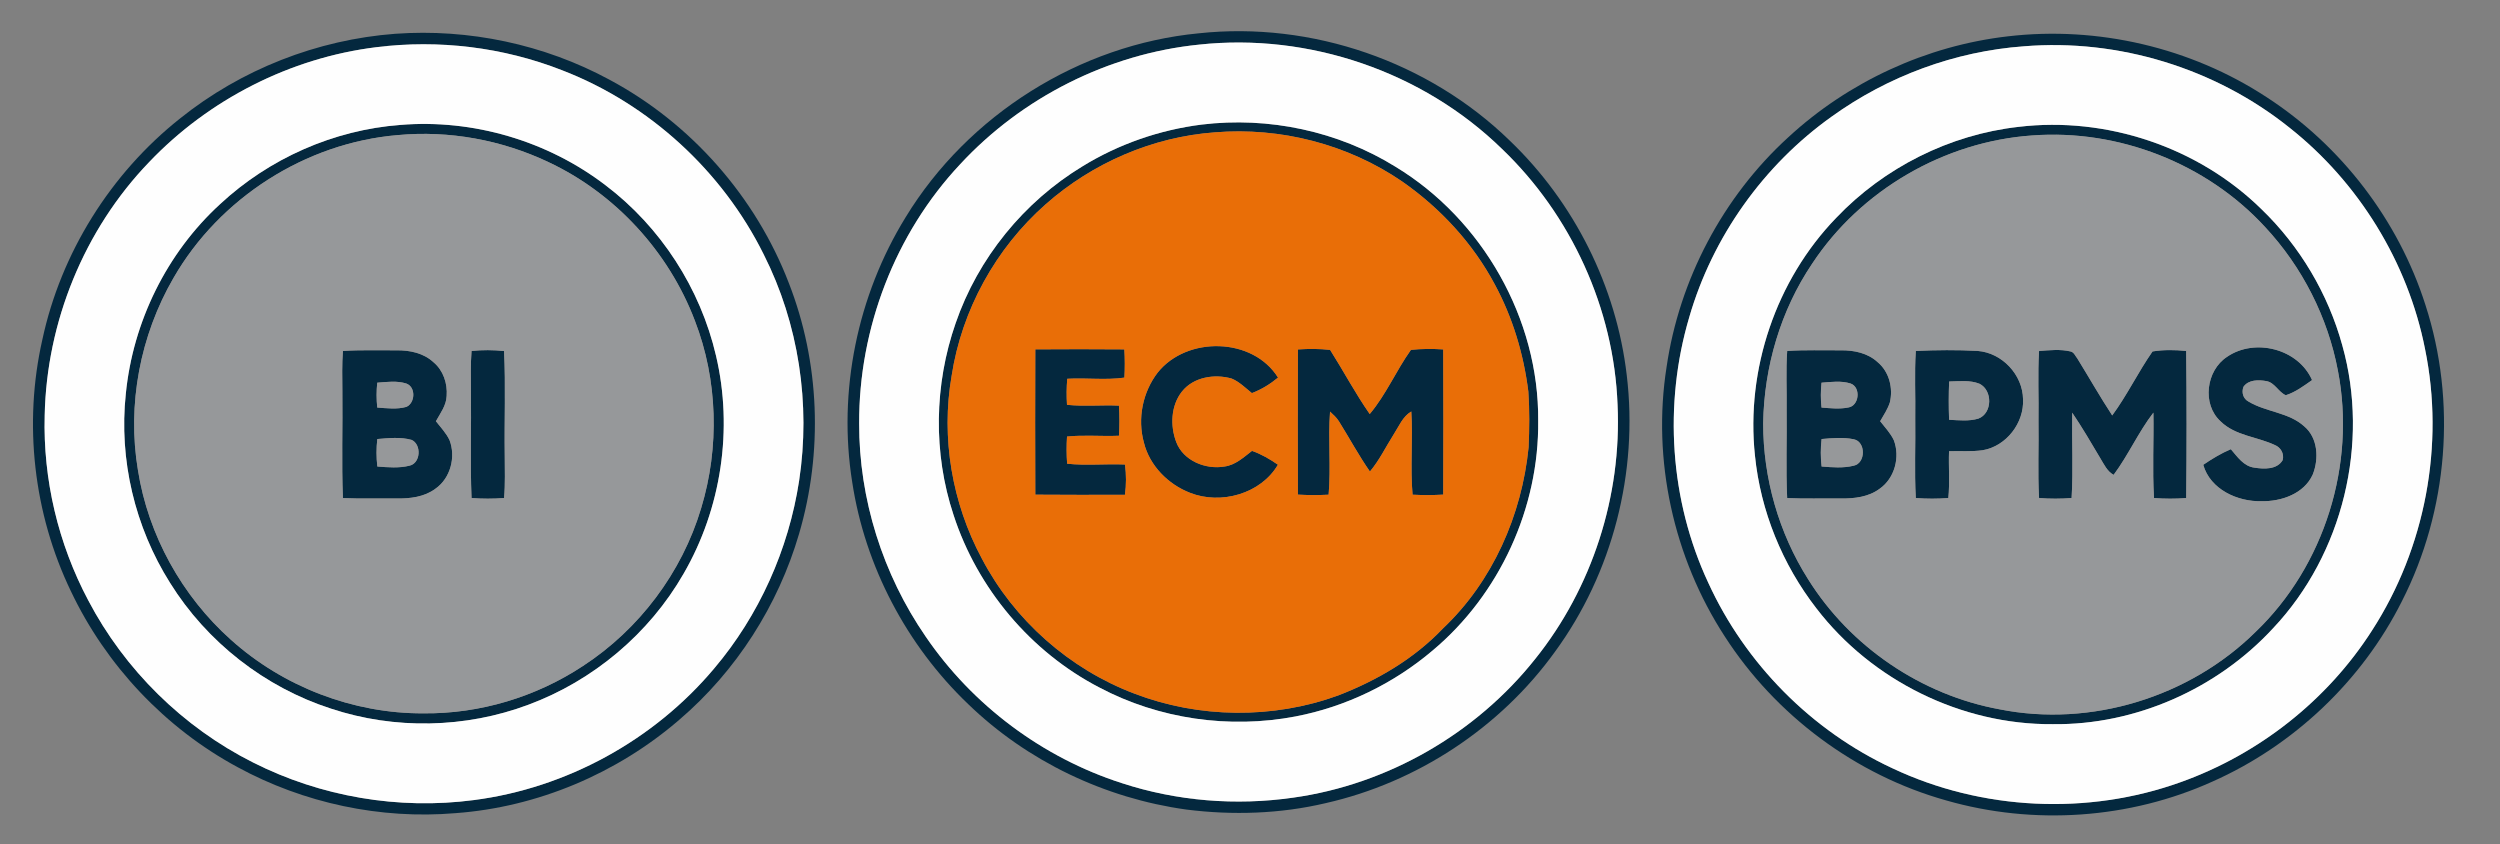 <?xml version="1.0" encoding="UTF-8" ?>
<!DOCTYPE svg PUBLIC "-//W3C//DTD SVG 1.1//EN" "http://www.w3.org/Graphics/SVG/1.1/DTD/svg11.dtd">
<svg width="933pt" height="315pt" viewBox="0 0 933 315" version="1.1" xmlns="http://www.w3.org/2000/svg">
<rect x="0" y="0" width="933" height="315" fill="#808080" stroke="none"/>
<g id="#04283eff">
<path fill="#04283e" opacity="1.00" d=" M 147.48 12.61 C 175.00 10.63 203.05 16.56 227.33 29.68 C 257.79 45.91 282.02 73.40 294.38 105.61 C 305.97 135.25 307.18 168.73 298.21 199.22 C 290.39 225.98 274.75 250.45 253.54 268.59 C 230.32 288.65 200.62 301.24 169.97 303.47 C 141.97 305.85 113.35 299.74 88.68 286.31 C 61.67 271.74 39.59 248.34 26.45 220.62 C 12.52 191.70 8.70 158.09 15.80 126.78 C 22.73 94.42 41.27 64.76 67.20 44.21 C 89.99 25.93 118.35 14.80 147.48 12.61 M 140.41 17.62 C 108.30 21.59 77.86 37.15 55.59 60.57 C 31.40 85.71 17.39 120.18 16.68 155.02 C 16.02 178.92 21.72 202.94 32.93 224.05 C 46.50 249.93 68.28 271.40 94.39 284.53 C 119.66 297.33 148.81 302.31 176.90 298.58 C 211.48 294.09 244.09 276.19 266.51 249.49 C 283.30 229.67 294.31 205.07 298.23 179.41 C 302.58 150.80 298.10 120.84 285.03 94.98 C 269.58 63.80 242.22 38.72 209.74 26.21 C 187.82 17.61 163.76 14.69 140.41 17.62 Z" />
<path fill="#04283e" opacity="1.00" d=" M 447.40 12.43 C 489.49 7.90 533.18 22.97 563.49 52.53 C 587.50 75.53 603.25 106.96 607.10 140.00 C 611.47 176.17 601.82 213.87 580.28 243.28 C 559.85 271.62 528.80 292.03 494.75 299.73 C 477.77 303.74 460.06 304.31 442.78 302.13 C 412.38 297.95 383.35 284.10 361.28 262.73 C 338.38 240.83 322.82 211.31 318.05 179.95 C 312.62 146.01 319.98 110.26 338.01 81.03 C 361.27 42.90 402.91 16.68 447.40 12.43 M 447.44 16.66 C 413.62 20.09 381.38 36.39 358.31 61.32 C 334.04 87.19 320.50 122.58 320.64 158.00 C 320.56 186.23 329.46 214.34 345.46 237.56 C 362.94 263.21 389.11 282.76 418.65 292.26 C 439.19 298.98 461.26 300.76 482.63 297.68 C 517.85 292.76 550.83 273.77 572.93 245.93 C 594.22 219.41 605.26 185.01 603.67 151.06 C 602.33 115.22 586.39 80.28 560.48 55.52 C 530.97 26.74 488.40 12.20 447.44 16.66 Z" />
<path fill="#04283e" opacity="1.00" d=" M 749.43 13.55 C 782.90 9.65 817.60 17.74 845.80 36.20 C 873.70 54.26 895.10 82.15 905.18 113.84 C 916.89 149.93 913.63 190.57 896.39 224.37 C 881.52 254.07 856.02 278.20 825.69 291.68 C 794.77 305.66 758.92 308.09 726.33 298.72 C 692.51 289.26 662.59 266.93 643.61 237.40 C 624.55 208.04 616.52 171.64 621.96 137.01 C 626.71 104.37 642.96 73.54 667.32 51.29 C 689.82 30.49 718.98 17.03 749.43 13.55 M 755.33 17.28 C 729.58 19.15 704.49 28.45 683.56 43.53 C 658.15 61.64 639.09 88.43 630.42 118.41 C 620.81 150.86 623.18 186.74 637.51 217.45 C 651.33 247.68 676.11 272.75 706.28 286.73 C 739.62 302.48 779.19 304.39 813.88 291.88 C 843.00 281.47 868.61 261.33 885.27 235.24 C 905.10 204.55 912.39 166.04 905.02 130.24 C 898.63 97.86 880.27 68.06 854.39 47.61 C 826.77 25.49 790.61 14.38 755.33 17.28 Z" />
<path fill="#04283e" opacity="1.00" d=" M 149.45 46.62 C 176.54 44.38 204.32 52.58 225.91 69.08 C 246.53 84.65 261.38 107.62 267.22 132.78 C 273.66 160.11 269.20 189.79 255.13 214.08 C 242.28 236.50 221.33 254.07 197.11 263.04 C 173.69 271.79 147.32 272.34 123.58 264.48 C 98.87 256.52 77.20 239.60 63.48 217.55 C 50.34 196.74 44.33 171.49 46.95 147.00 C 49.59 120.16 62.22 94.39 82.15 76.17 C 100.44 59.16 124.52 48.48 149.45 46.62 M 148.40 50.42 C 114.05 53.31 81.89 73.90 64.73 103.77 C 52.32 125.20 47.36 151.01 51.48 175.48 C 55.31 199.74 67.90 222.44 86.20 238.78 C 105.70 256.29 131.78 266.34 158.00 266.22 C 179.03 266.45 200.03 260.12 217.57 248.54 C 238.56 234.87 254.50 213.67 261.67 189.66 C 268.57 166.94 267.91 141.87 259.33 119.69 C 249.56 93.94 229.59 72.15 204.61 60.46 C 187.22 52.22 167.58 48.61 148.40 50.42 Z" />
<path fill="#04283e" opacity="1.00" d=" M 448.41 46.50 C 473.40 43.44 499.37 48.94 520.79 62.22 C 553.23 81.87 574.38 118.99 574.05 157.00 C 574.43 189.52 559.64 221.82 534.70 242.73 C 520.09 255.14 502.27 263.79 483.43 267.39 C 458.78 272.09 432.56 268.35 410.35 256.61 C 384.69 243.33 364.75 219.62 355.85 192.15 C 348.20 169.07 348.65 143.54 356.64 120.62 C 364.98 96.35 382.11 75.31 404.05 62.03 C 417.51 53.77 432.75 48.48 448.41 46.50 M 453.38 49.39 C 430.14 51.08 407.67 60.82 390.24 76.24 C 371.61 92.66 358.92 115.69 355.15 140.25 C 351.11 163.38 355.32 187.79 366.42 208.45 C 378.44 231.41 399.08 249.66 423.31 258.84 C 447.49 268.14 475.08 268.40 499.42 259.54 C 513.95 253.93 527.73 245.87 538.53 234.52 C 557.09 216.97 567.94 192.21 570.47 166.97 C 570.79 160.04 570.85 153.07 570.38 146.14 C 568.64 132.23 564.57 118.57 557.89 106.21 C 549.71 90.81 537.54 77.67 523.27 67.72 C 502.98 53.82 477.87 47.38 453.38 49.39 Z" />
<path fill="#04283e" opacity="1.00" d=" M 753.36 47.34 C 786.15 43.42 820.38 54.90 843.96 78.05 C 858.32 91.88 868.85 109.65 874.14 128.87 C 884.42 165.36 874.39 206.79 848.37 234.40 C 827.48 257.08 796.90 270.67 766.00 270.26 C 732.06 270.51 698.57 253.99 677.92 227.09 C 665.18 210.69 657.04 190.72 654.95 170.04 C 651.52 137.94 662.79 104.51 685.28 81.29 C 703.12 62.53 727.62 50.22 753.36 47.34 M 758.46 50.55 C 725.67 52.80 694.42 70.92 676.32 98.37 C 664.50 115.87 658.36 136.93 658.01 157.99 C 658.01 178.47 663.84 198.90 674.81 216.21 C 690.54 241.37 717.07 259.39 746.27 264.72 C 780.31 271.53 817.17 260.17 841.81 235.80 C 867.51 211.18 879.28 173.28 872.52 138.39 C 868.76 118.41 859.17 99.55 845.30 84.69 C 823.47 60.96 790.58 48.15 758.46 50.55 Z" />
<path fill="#04283e" opacity="1.00" d=" M 432.07 139.02 C 442.98 125.38 467.54 125.83 476.96 140.92 C 474.03 143.35 470.77 145.35 467.21 146.71 C 464.79 144.78 462.55 142.47 459.65 141.28 C 453.26 139.46 445.42 140.69 441.11 146.12 C 436.96 151.36 436.65 158.90 438.97 164.98 C 441.61 171.95 449.92 175.32 456.94 174.11 C 461.03 173.59 464.12 170.66 467.25 168.27 C 470.72 169.49 473.91 171.35 476.92 173.43 C 470.54 184.32 455.60 188.48 444.08 183.90 C 435.95 180.75 429.02 173.77 426.91 165.18 C 424.43 156.28 426.43 146.33 432.07 139.02 Z" />
<path fill="#04283e" opacity="1.00" d=" M 386.38 130.38 C 397.45 130.30 408.53 130.30 419.60 130.39 C 419.82 133.89 419.82 137.41 419.63 140.93 C 412.55 141.94 405.40 140.94 398.30 141.36 C 398.01 144.59 398.00 147.84 398.20 151.08 C 404.65 151.75 411.13 151.08 417.59 151.38 C 417.81 155.12 417.82 158.88 417.60 162.62 C 411.14 162.91 404.66 162.25 398.21 162.92 C 397.99 166.29 398.00 169.68 398.25 173.06 C 405.42 173.82 412.64 173.04 419.84 173.36 C 420.34 177.10 420.34 180.90 419.83 184.65 C 408.68 184.67 397.53 184.72 386.38 184.61 C 386.31 166.54 386.31 148.46 386.38 130.38 Z" />
<path fill="#04283e" opacity="1.00" d=" M 484.39 130.41 C 488.38 130.15 492.40 130.13 496.40 130.58 C 501.41 138.50 505.81 146.82 511.18 154.52 C 517.31 147.23 521.05 138.31 526.56 130.57 C 530.56 130.14 534.60 130.15 538.61 130.40 C 538.69 148.46 538.69 166.53 538.61 184.59 C 534.80 184.82 530.98 184.82 527.17 184.62 C 526.27 174.29 527.34 163.91 526.70 153.56 C 523.46 155.46 522.08 159.12 520.12 162.12 C 517.18 166.75 514.80 171.76 511.25 175.97 C 507.07 169.96 503.60 163.50 499.73 157.30 C 498.84 155.87 497.59 154.73 496.37 153.61 C 495.61 163.94 496.74 174.31 495.84 184.62 C 492.02 184.82 488.20 184.82 484.38 184.59 C 484.31 166.53 484.31 148.46 484.39 130.41 Z" />
<path fill="#04283e" opacity="1.00" d=" M 831.14 133.17 C 841.51 126.04 857.72 130.15 862.86 141.85 C 859.78 144.01 856.68 146.35 853.05 147.50 C 850.33 146.32 848.97 142.80 845.84 142.23 C 842.93 141.71 839.13 141.64 837.26 144.36 C 836.47 146.45 837.13 148.82 839.17 149.88 C 845.69 153.80 854.09 153.85 859.92 159.10 C 865.07 163.41 865.47 171.23 863.11 177.11 C 859.86 184.29 851.39 187.19 844.00 187.05 C 835.05 187.28 824.86 182.65 822.25 173.47 C 825.51 171.25 828.90 169.19 832.55 167.64 C 834.99 170.45 837.33 174.04 841.37 174.53 C 844.93 175.09 849.79 175.31 851.89 171.72 C 852.54 169.34 851.17 166.94 848.93 166.07 C 842.29 162.96 834.21 162.63 828.74 157.27 C 821.68 150.86 823.32 138.26 831.14 133.17 Z" />
<path fill="#04283e" opacity="1.00" d=" M 127.98 130.98 C 134.65 130.54 141.34 130.78 148.01 130.74 C 152.91 130.68 158.10 131.75 161.78 135.19 C 165.43 138.22 167.05 143.13 166.69 147.78 C 166.55 151.31 164.34 154.23 162.68 157.20 C 164.45 159.49 166.52 161.61 167.76 164.25 C 170.19 170.56 168.11 178.51 162.47 182.41 C 158.34 185.50 153.02 186.10 148.02 186.04 C 141.34 185.94 134.65 186.19 127.98 185.88 C 127.44 172.60 127.93 159.29 127.77 146.00 C 127.74 140.99 127.59 135.98 127.98 130.98 M 140.79 142.82 C 140.46 145.90 140.46 149.01 140.79 152.10 C 144.40 152.35 148.14 152.86 151.68 151.84 C 154.96 150.36 155.26 144.47 151.65 143.14 C 148.14 142.02 144.39 142.54 140.79 142.82 M 140.81 163.85 C 140.42 167.25 140.42 170.69 140.82 174.10 C 144.79 174.41 148.87 174.77 152.78 173.80 C 157.04 172.90 157.36 165.93 153.65 164.18 C 149.48 163.00 145.07 163.51 140.81 163.85 Z" />
<path fill="#04283e" opacity="1.00" d=" M 175.98 130.98 C 180.02 130.56 184.08 130.58 188.11 131.01 C 188.75 143.99 188.18 157.00 188.37 170.00 C 188.37 175.28 188.59 180.58 188.12 185.86 C 184.08 186.18 180.02 186.18 175.98 185.86 C 175.44 172.58 175.93 159.28 175.76 146.00 C 175.74 140.99 175.59 135.98 175.98 130.98 Z" />
<path fill="#04283e" opacity="1.00" d=" M 666.98 130.98 C 673.65 130.53 680.33 130.78 687.01 130.74 C 691.91 130.68 697.09 131.75 700.77 135.19 C 705.07 138.77 706.59 144.93 705.28 150.24 C 704.45 152.74 702.98 154.94 701.68 157.20 C 703.45 159.49 705.51 161.61 706.76 164.25 C 709.19 170.56 707.10 178.51 701.47 182.41 C 697.34 185.50 692.01 186.09 687.01 186.04 C 680.33 185.94 673.65 186.20 666.97 185.88 C 666.45 174.93 666.92 163.96 666.77 153.00 C 666.88 145.66 666.46 138.31 666.98 130.98 M 679.79 142.82 C 679.46 145.91 679.45 149.01 679.79 152.10 C 683.13 152.36 686.54 152.75 689.87 152.06 C 693.88 151.37 694.55 144.52 690.65 143.13 C 687.13 142.02 683.39 142.55 679.79 142.82 M 679.82 163.85 C 679.42 167.25 679.42 170.69 679.82 174.10 C 683.79 174.41 687.87 174.77 691.79 173.80 C 696.34 172.88 696.38 164.85 691.84 163.94 C 687.88 163.12 683.80 163.50 679.82 163.85 Z" />
<path fill="#04283e" opacity="1.00" d=" M 714.98 130.98 C 722.64 130.61 730.35 130.55 738.01 130.96 C 747.14 131.64 754.88 139.83 755.00 149.00 C 755.45 157.86 748.71 166.55 739.92 168.03 C 735.77 168.61 731.56 168.27 727.38 168.39 C 727.16 174.22 727.70 180.05 727.12 185.86 C 723.08 186.18 719.02 186.19 714.98 185.86 C 714.43 175.92 714.92 165.95 714.77 156.00 C 714.91 147.66 714.44 139.31 714.98 130.98 M 727.42 142.38 C 727.22 147.14 727.22 151.90 727.40 156.66 C 731.03 156.84 734.79 157.28 738.34 156.22 C 743.61 154.21 743.69 145.66 738.75 143.22 C 735.16 141.78 731.18 142.30 727.42 142.38 Z" />
<path fill="#04283e" opacity="1.00" d=" M 760.98 130.99 C 764.89 130.70 768.90 130.25 772.76 131.17 C 774.03 131.45 774.49 132.87 775.26 133.78 C 779.62 140.85 783.72 148.09 788.28 155.04 C 793.86 147.45 797.94 138.88 803.33 131.16 C 807.48 130.49 811.70 130.55 815.88 130.98 C 816.09 149.27 816.08 167.58 815.89 185.87 C 811.89 186.19 807.87 186.18 803.88 185.86 C 803.23 175.25 803.84 164.61 803.65 153.99 C 798.03 161.30 794.30 169.84 788.80 177.22 C 786.40 175.89 785.24 173.33 783.88 171.09 C 780.47 165.33 777.09 159.54 773.34 154.00 C 773.18 164.62 773.76 175.26 773.12 185.86 C 769.08 186.18 765.02 186.19 760.98 185.86 C 760.43 176.25 760.93 166.62 760.76 157.00 C 760.92 148.33 760.43 139.65 760.98 130.99 Z" />
</g>
<g id="#fefefeff">
<path fill="#fefefe" opacity="1.00" d=" M 447.44 16.66 C 488.40 12.20 530.97 26.74 560.48 55.52 C 586.39 80.28 602.33 115.22 603.67 151.06 C 605.26 185.01 594.22 219.41 572.93 245.93 C 550.83 273.77 517.85 292.76 482.63 297.68 C 461.26 300.76 439.19 298.98 418.65 292.26 C 389.11 282.76 362.94 263.21 345.46 237.56 C 329.46 214.34 320.56 186.23 320.64 158.00 C 320.50 122.58 334.04 87.19 358.31 61.32 C 381.38 36.39 413.62 20.09 447.44 16.66 M 448.41 46.50 C 432.75 48.48 417.51 53.77 404.05 62.03 C 382.11 75.31 364.98 96.35 356.64 120.62 C 348.65 143.54 348.20 169.07 355.85 192.15 C 364.75 219.62 384.69 243.33 410.35 256.61 C 432.56 268.35 458.78 272.09 483.43 267.39 C 502.27 263.79 520.09 255.14 534.70 242.73 C 559.64 221.82 574.43 189.52 574.05 157.00 C 574.38 118.99 553.23 81.87 520.79 62.22 C 499.37 48.94 473.40 43.44 448.41 46.50 Z" />
<path fill="#fefefe" opacity="1.00" d=" M 140.41 17.62 C 163.76 14.69 187.82 17.61 209.74 26.21 C 242.22 38.72 269.58 63.80 285.03 94.98 C 298.10 120.84 302.58 150.80 298.23 179.41 C 294.31 205.07 283.30 229.67 266.51 249.49 C 244.09 276.19 211.48 294.09 176.90 298.58 C 148.81 302.31 119.66 297.33 94.39 284.53 C 68.28 271.40 46.50 249.93 32.93 224.05 C 21.72 202.94 16.02 178.92 16.68 155.02 C 17.39 120.18 31.40 85.71 55.59 60.57 C 77.86 37.15 108.30 21.59 140.41 17.62 M 149.45 46.62 C 124.52 48.48 100.44 59.16 82.15 76.17 C 62.22 94.39 49.59 120.16 46.95 147.00 C 44.33 171.49 50.34 196.74 63.48 217.55 C 77.20 239.60 98.87 256.52 123.58 264.48 C 147.32 272.34 173.69 271.79 197.11 263.04 C 221.33 254.07 242.28 236.50 255.13 214.08 C 269.20 189.79 273.66 160.11 267.22 132.78 C 261.38 107.62 246.53 84.65 225.91 69.08 C 204.32 52.58 176.54 44.38 149.45 46.62 Z" />
<path fill="#fefefe" opacity="1.00" d=" M 755.33 17.28 C 790.61 14.38 826.77 25.49 854.39 47.61 C 880.27 68.06 898.63 97.86 905.02 130.24 C 912.39 166.04 905.10 204.55 885.27 235.24 C 868.61 261.33 843.00 281.47 813.88 291.88 C 779.19 304.39 739.62 302.48 706.28 286.73 C 676.11 272.75 651.33 247.68 637.51 217.45 C 623.18 186.74 620.81 150.86 630.42 118.41 C 639.09 88.43 658.15 61.64 683.56 43.53 C 704.49 28.45 729.58 19.15 755.33 17.28 M 753.36 47.34 C 727.62 50.22 703.12 62.53 685.28 81.29 C 662.79 104.51 651.52 137.94 654.95 170.04 C 657.04 190.72 665.18 210.69 677.92 227.09 C 698.57 253.99 732.06 270.51 766.00 270.26 C 796.90 270.67 827.48 257.08 848.37 234.40 C 874.39 206.79 884.42 165.36 874.14 128.87 C 868.85 109.65 858.32 91.88 843.96 78.05 C 820.38 54.90 786.15 43.42 753.36 47.34 Z" />
</g>
<g id="#e96e07ff">
<path fill="#e96e07" opacity="1.00" d=" M 453.38 49.39 C 477.87 47.38 502.98 53.82 523.27 67.72 C 537.54 77.67 549.71 90.81 557.89 106.21 C 564.57 118.57 568.64 132.23 570.38 146.14 C 570.85 153.07 570.79 160.04 570.47 166.97 C 567.94 192.21 557.09 216.97 538.53 234.52 C 527.73 245.87 513.95 253.93 499.42 259.54 C 475.08 268.40 447.49 268.14 423.31 258.84 C 399.08 249.66 378.44 231.41 366.42 208.45 C 355.32 187.79 351.11 163.38 355.15 140.25 C 358.92 115.69 371.61 92.66 390.24 76.24 C 407.67 60.82 430.14 51.08 453.38 49.39 M 432.07 139.02 C 426.43 146.33 424.43 156.28 426.91 165.18 C 429.02 173.77 435.95 180.75 444.08 183.90 C 455.60 188.48 470.54 184.32 476.92 173.43 C 473.91 171.35 470.72 169.49 467.25 168.27 C 464.12 170.66 461.03 173.59 456.94 174.11 C 449.92 175.32 441.61 171.95 438.97 164.98 C 436.65 158.90 436.96 151.36 441.11 146.12 C 445.42 140.69 453.26 139.46 459.65 141.28 C 462.55 142.47 464.79 144.78 467.21 146.71 C 470.77 145.35 474.03 143.35 476.96 140.92 C 467.54 125.83 442.98 125.38 432.07 139.02 M 386.38 130.38 C 386.31 148.46 386.31 166.54 386.38 184.61 C 397.53 184.72 408.68 184.67 419.83 184.65 C 420.34 180.90 420.34 177.10 419.84 173.36 C 412.64 173.04 405.42 173.82 398.25 173.06 C 398.00 169.68 397.99 166.29 398.21 162.92 C 404.66 162.25 411.14 162.91 417.60 162.62 C 417.82 158.88 417.81 155.12 417.59 151.38 C 411.13 151.08 404.65 151.75 398.20 151.08 C 398.00 147.84 398.01 144.59 398.30 141.36 C 405.40 140.94 412.55 141.94 419.63 140.93 C 419.82 137.41 419.82 133.89 419.60 130.39 C 408.53 130.30 397.45 130.30 386.38 130.38 M 484.39 130.41 C 484.31 148.46 484.31 166.53 484.38 184.59 C 488.20 184.82 492.02 184.82 495.84 184.62 C 496.74 174.31 495.61 163.94 496.37 153.61 C 497.59 154.73 498.84 155.87 499.73 157.30 C 503.60 163.50 507.07 169.96 511.25 175.97 C 514.80 171.76 517.18 166.75 520.12 162.12 C 522.08 159.12 523.46 155.46 526.70 153.56 C 527.34 163.91 526.27 174.29 527.17 184.62 C 530.98 184.82 534.80 184.82 538.61 184.59 C 538.69 166.53 538.69 148.46 538.61 130.40 C 534.60 130.15 530.56 130.14 526.56 130.57 C 521.05 138.31 517.31 147.23 511.18 154.52 C 505.81 146.82 501.41 138.50 496.40 130.58 C 492.40 130.13 488.38 130.15 484.39 130.41 Z" />
</g>
<g id="#96989aff">
<path fill="#96989a" opacity="1.00" d=" M 148.40 50.42 C 167.58 48.61 187.22 52.22 204.61 60.46 C 229.59 72.15 249.56 93.94 259.33 119.69 C 267.91 141.87 268.57 166.94 261.67 189.66 C 254.50 213.67 238.56 234.87 217.57 248.54 C 200.03 260.12 179.03 266.45 158.00 266.22 C 131.78 266.34 105.70 256.29 86.20 238.78 C 67.90 222.44 55.31 199.74 51.48 175.48 C 47.36 151.01 52.32 125.20 64.73 103.77 C 81.89 73.90 114.05 53.31 148.40 50.42 M 127.98 130.98 C 127.59 135.98 127.74 140.99 127.77 146.00 C 127.93 159.29 127.44 172.60 127.98 185.88 C 134.65 186.19 141.34 185.94 148.02 186.04 C 153.02 186.10 158.34 185.50 162.47 182.41 C 168.11 178.51 170.19 170.56 167.76 164.25 C 166.52 161.61 164.45 159.49 162.68 157.20 C 164.34 154.23 166.55 151.31 166.69 147.78 C 167.05 143.13 165.43 138.22 161.78 135.19 C 158.10 131.75 152.91 130.68 148.01 130.74 C 141.34 130.78 134.65 130.54 127.98 130.98 M 175.98 130.98 C 175.59 135.98 175.74 140.99 175.76 146.00 C 175.93 159.28 175.44 172.58 175.98 185.86 C 180.02 186.18 184.08 186.18 188.12 185.86 C 188.59 180.58 188.37 175.28 188.37 170.00 C 188.18 157.00 188.75 143.99 188.11 131.01 C 184.08 130.58 180.02 130.56 175.98 130.98 Z" />
<path fill="#96989a" opacity="1.00" d=" M 758.46 50.55 C 790.58 48.15 823.47 60.96 845.30 84.69 C 859.17 99.55 868.76 118.41 872.52 138.39 C 879.28 173.28 867.51 211.18 841.81 235.80 C 817.17 260.17 780.31 271.53 746.27 264.72 C 717.07 259.39 690.54 241.37 674.81 216.21 C 663.84 198.90 658.01 178.47 658.01 157.99 C 658.36 136.93 664.50 115.87 676.32 98.37 C 694.42 70.92 725.67 52.80 758.46 50.55 M 831.14 133.17 C 823.32 138.26 821.68 150.86 828.74 157.27 C 834.21 162.63 842.29 162.96 848.93 166.07 C 851.17 166.94 852.54 169.34 851.89 171.72 C 849.79 175.31 844.93 175.09 841.37 174.53 C 837.33 174.04 834.99 170.45 832.55 167.64 C 828.90 169.19 825.51 171.25 822.25 173.47 C 824.86 182.65 835.05 187.28 844.00 187.05 C 851.39 187.19 859.86 184.29 863.11 177.11 C 865.47 171.23 865.07 163.41 859.92 159.10 C 854.09 153.85 845.69 153.80 839.17 149.88 C 837.13 148.82 836.47 146.45 837.26 144.36 C 839.13 141.64 842.93 141.71 845.84 142.23 C 848.97 142.80 850.33 146.32 853.05 147.50 C 856.68 146.35 859.78 144.01 862.86 141.85 C 857.72 130.15 841.51 126.04 831.14 133.17 M 666.98 130.98 C 666.46 138.31 666.88 145.66 666.77 153.00 C 666.92 163.96 666.45 174.93 666.97 185.88 C 673.65 186.20 680.33 185.94 687.01 186.04 C 692.01 186.09 697.34 185.50 701.47 182.41 C 707.10 178.51 709.19 170.56 706.76 164.25 C 705.51 161.61 703.45 159.49 701.68 157.20 C 702.98 154.94 704.45 152.74 705.28 150.24 C 706.59 144.93 705.07 138.77 700.77 135.19 C 697.09 131.75 691.91 130.68 687.01 130.74 C 680.33 130.78 673.65 130.53 666.98 130.98 M 714.98 130.98 C 714.44 139.31 714.91 147.66 714.77 156.00 C 714.92 165.95 714.43 175.92 714.98 185.86 C 719.02 186.19 723.08 186.18 727.12 185.86 C 727.70 180.05 727.16 174.22 727.38 168.39 C 731.56 168.27 735.77 168.61 739.92 168.03 C 748.71 166.55 755.45 157.86 755.00 149.00 C 754.88 139.83 747.14 131.64 738.01 130.96 C 730.35 130.55 722.64 130.61 714.98 130.98 M 760.98 130.99 C 760.43 139.65 760.92 148.33 760.76 157.00 C 760.93 166.62 760.43 176.25 760.98 185.86 C 765.02 186.19 769.08 186.18 773.12 185.86 C 773.76 175.26 773.18 164.62 773.34 154.00 C 777.09 159.54 780.47 165.33 783.88 171.09 C 785.24 173.33 786.40 175.89 788.80 177.22 C 794.30 169.84 798.03 161.30 803.65 153.99 C 803.84 164.61 803.23 175.25 803.88 185.86 C 807.87 186.18 811.89 186.19 815.89 185.87 C 816.08 167.58 816.09 149.27 815.88 130.98 C 811.70 130.55 807.48 130.49 803.33 131.16 C 797.94 138.88 793.86 147.45 788.28 155.04 C 783.72 148.09 779.62 140.85 775.26 133.78 C 774.49 132.87 774.03 131.45 772.76 131.17 C 768.90 130.25 764.89 130.70 760.98 130.99 Z" />
<path fill="#96989a" opacity="1.00" d=" M 727.42 142.38 C 731.18 142.30 735.16 141.78 738.75 143.22 C 743.69 145.66 743.61 154.21 738.34 156.22 C 734.79 157.28 731.03 156.84 727.40 156.66 C 727.22 151.90 727.22 147.14 727.42 142.38 Z" />
<path fill="#96989a" opacity="1.00" d=" M 140.79 142.82 C 144.39 142.54 148.14 142.02 151.65 143.14 C 155.26 144.47 154.96 150.36 151.68 151.84 C 148.14 152.86 144.40 152.35 140.79 152.10 C 140.46 149.01 140.46 145.90 140.79 142.82 Z" />
<path fill="#96989a" opacity="1.00" d=" M 679.79 142.82 C 683.39 142.55 687.13 142.02 690.65 143.13 C 694.55 144.52 693.88 151.37 689.87 152.06 C 686.54 152.75 683.13 152.36 679.79 152.10 C 679.45 149.01 679.46 145.91 679.79 142.82 Z" />
<path fill="#96989a" opacity="1.00" d=" M 140.81 163.85 C 145.07 163.51 149.48 163.00 153.65 164.18 C 157.36 165.93 157.04 172.90 152.78 173.80 C 148.87 174.77 144.79 174.41 140.82 174.10 C 140.42 170.69 140.42 167.25 140.81 163.85 Z" />
<path fill="#96989a" opacity="1.00" d=" M 679.82 163.85 C 683.80 163.50 687.88 163.12 691.84 163.94 C 696.38 164.85 696.34 172.88 691.79 173.80 C 687.87 174.77 683.79 174.41 679.82 174.10 C 679.42 170.69 679.42 167.25 679.82 163.85 Z" />
</g>
</svg>
